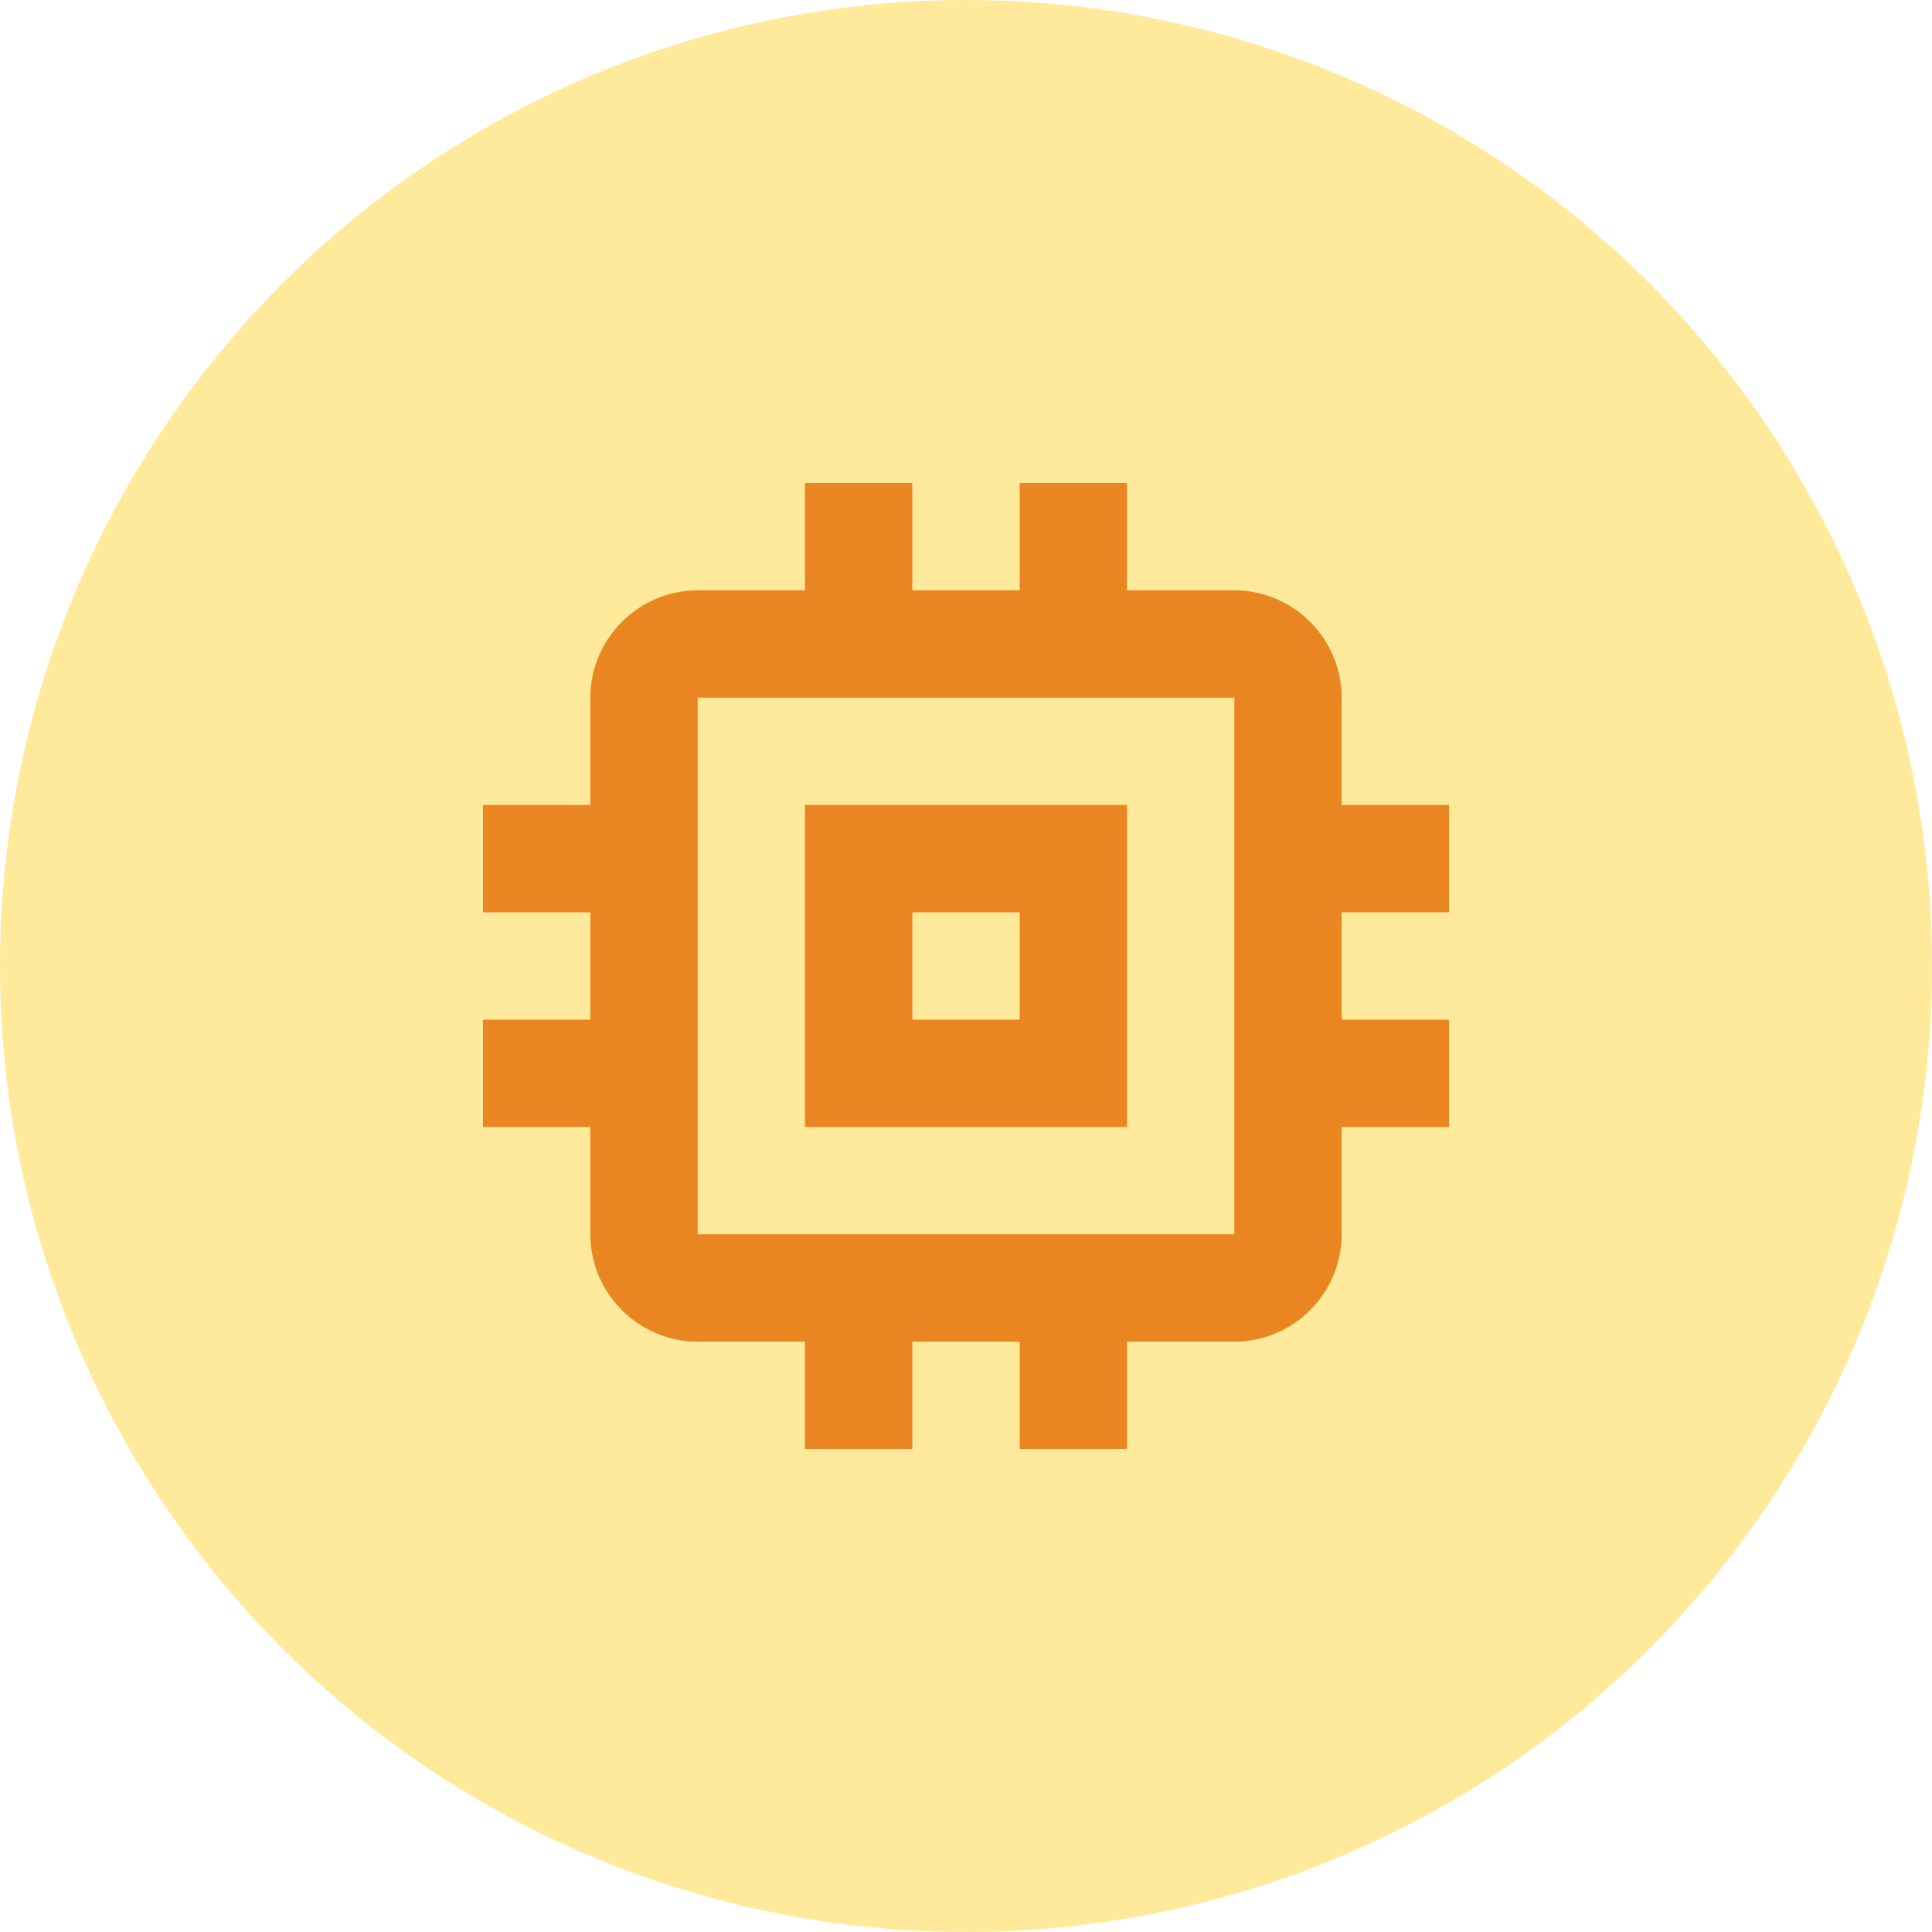<?xml version="1.0" encoding="utf-8"?>
<svg xmlns="http://www.w3.org/2000/svg" width="36" height="36" viewBox="0 0 36 36" fill="none">
<circle cx="18" cy="18" r="18" fill="#FFE99B"/>
<path d="M21 15H15V21H21V15ZM19 19H17V17H19V19ZM27 17V15H25V13C25 11.9 24.1 11 23 11H21V9H19V11H17V9H15V11H13C11.9 11 11 11.9 11 13V15H9V17H11V19H9V21H11V23C11 24.1 11.9 25 13 25H15V27H17V25H19V27H21V25H23C24.1 25 25 24.1 25 23V21H27V19H25V17H27ZM23 23H13V13H23V23Z" fill="#E98622"/>
</svg>